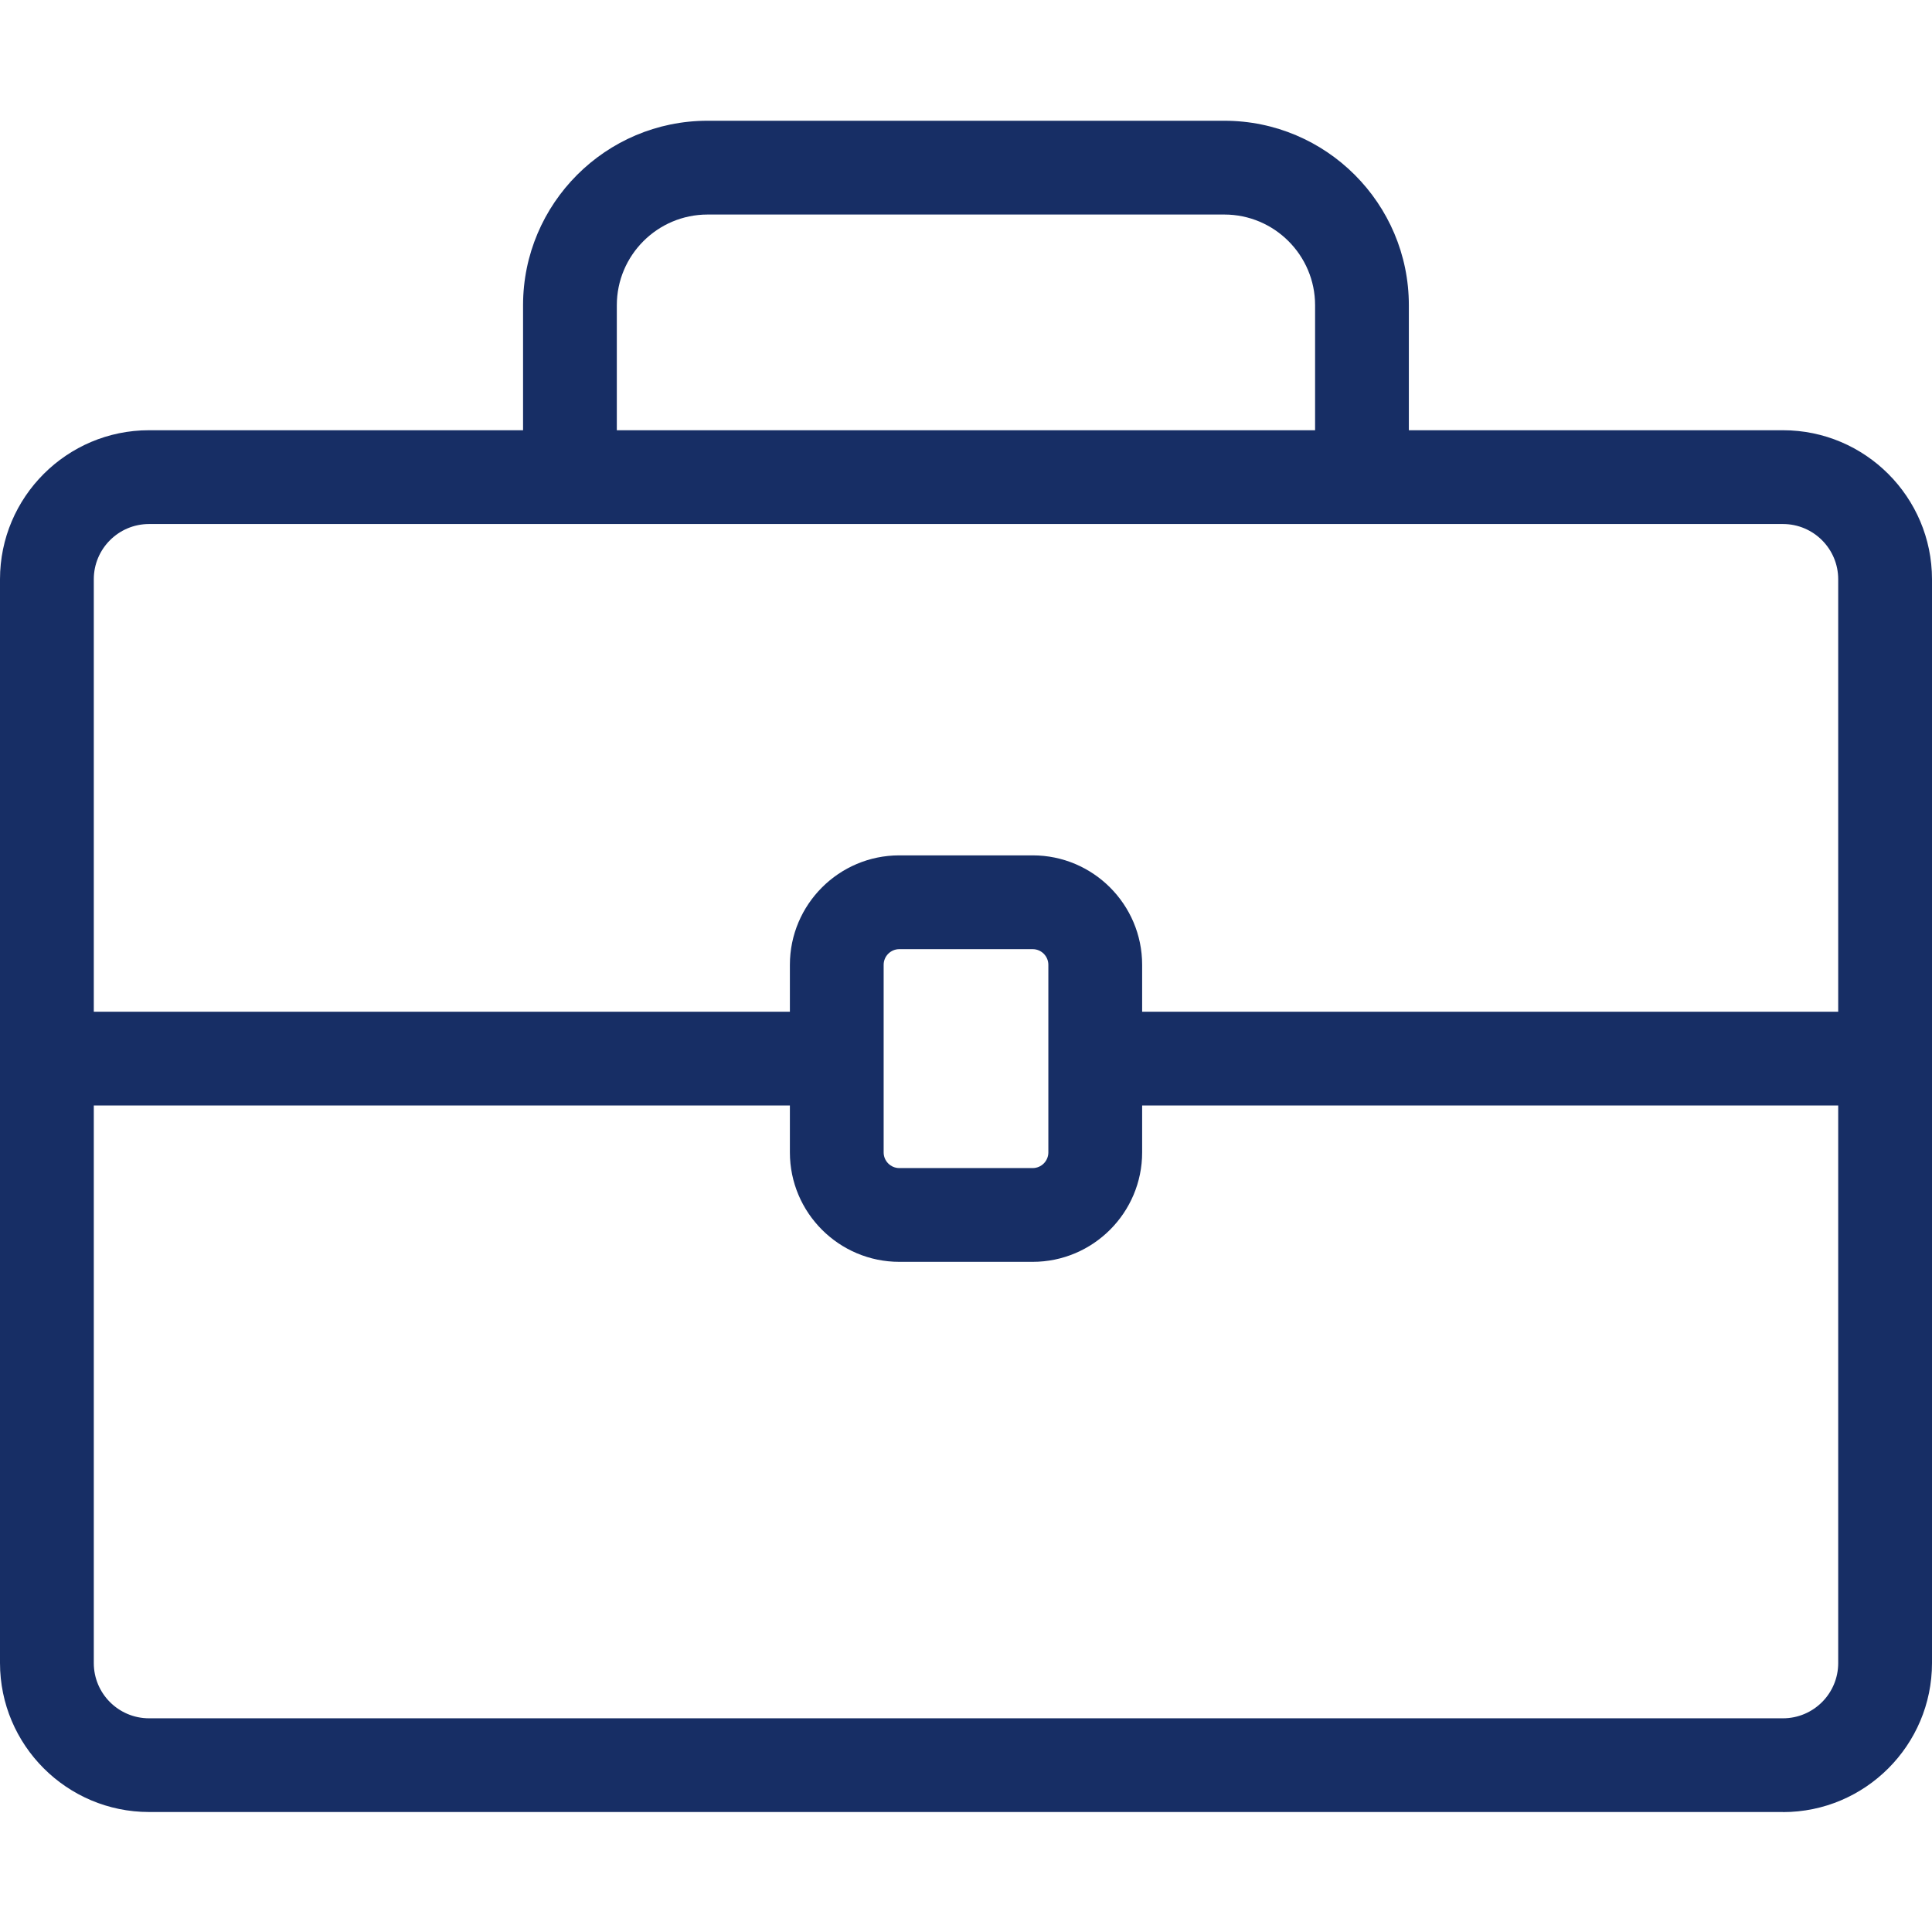 <svg width="64" height="64" viewBox="0 0 64 64" fill="none" xmlns="http://www.w3.org/2000/svg">
<g clip-path="url(#clip0_3037_2291)">
<path d="M59.063 60.025H4.937C2.215 60.025 0 57.81 0 55.088V19.189C0 16.468 2.215 14.252 4.937 14.252H59.063C61.785 14.252 64 16.468 64 19.189V55.091C64 57.813 61.785 60.028 59.063 60.028V60.025ZM4.937 17.359C3.927 17.359 3.107 18.179 3.107 19.189V55.091C3.107 56.101 3.927 56.921 4.937 56.921H59.063C60.073 56.921 60.893 56.101 60.893 55.091V19.189C60.893 18.179 60.073 17.359 59.063 17.359H4.937Z" fill="#172E65"/>
<path d="M34.209 41.8H29.791C27.794 41.8 26.166 40.175 26.166 38.175V31.961C26.166 29.963 27.79 28.335 29.791 28.335H34.209C36.207 28.335 37.835 29.96 37.835 31.961V38.175C37.835 40.172 36.21 41.8 34.209 41.8ZM29.791 31.442C29.505 31.442 29.272 31.675 29.272 31.961V38.175C29.272 38.461 29.505 38.694 29.791 38.694H34.209C34.495 38.694 34.728 38.461 34.728 38.175V31.961C34.728 31.675 34.495 31.442 34.209 31.442H29.791Z" fill="#172E65"/>
<path d="M27.719 33.515H1.553V36.621H27.719V33.515Z" fill="#172E65"/>
<path d="M62.447 33.515H36.281V36.621H62.447V33.515Z" fill="#172E65"/>
<path d="M46.67 15.806H43.564V10.111C43.564 8.455 42.215 7.107 40.559 7.107H23.438C21.782 7.107 20.433 8.455 20.433 10.111V15.806H17.327V10.111C17.327 6.743 20.067 4 23.438 4H40.559C43.927 4 46.67 6.74 46.67 10.111V15.806Z" fill="#172E65"/>
</g>
<defs>
<clipPath id="clip0_3037_2291">
<rect width="64" height="56.025" fill="white" transform="translate(0 4)"/>
</clipPath>
</defs>
</svg>

